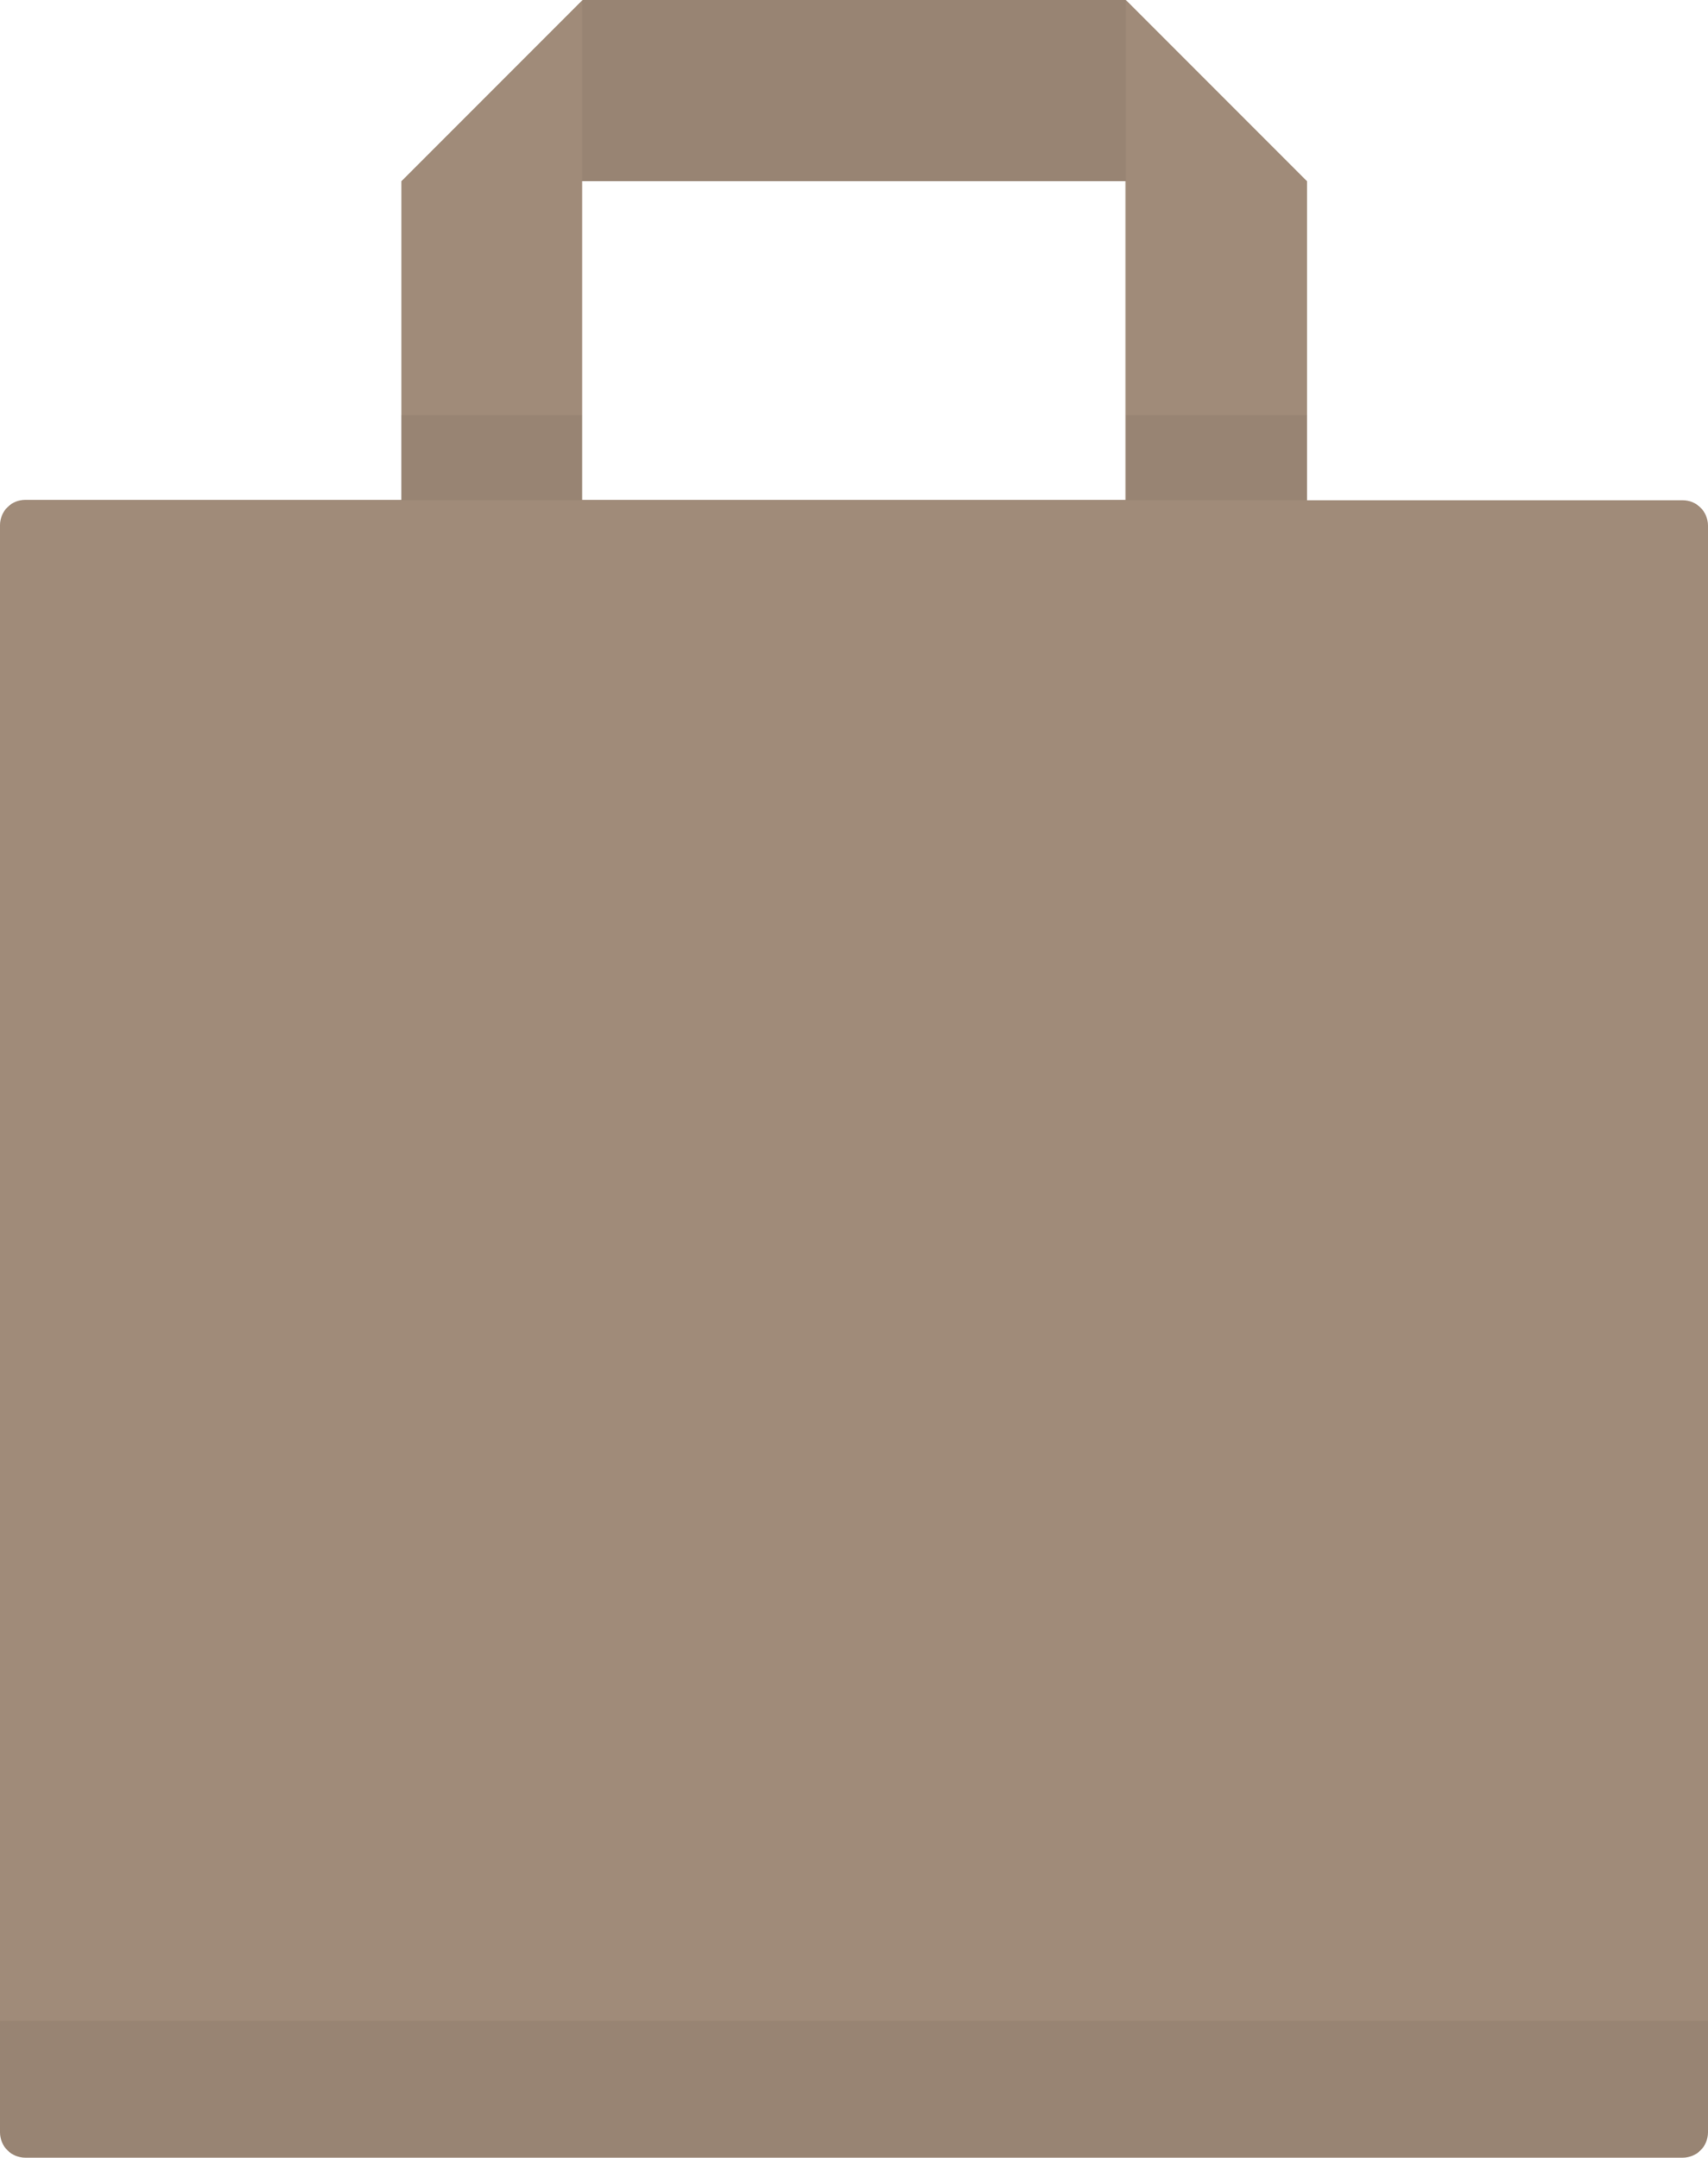 <?xml version="1.0" encoding="iso-8859-1"?>
<!-- Generator: Adobe Illustrator 22.1.0, SVG Export Plug-In . SVG Version: 6.00 Build 0)  -->
<svg version="1.1" id="_x35_" xmlns="http://www.w3.org/2000/svg" xmlns:xlink="http://www.w3.org/1999/xlink" x="0px" y="0px"
	 viewBox="0 0 405.5 512" style="enable-background:new 0 0 405.5 512;" xml:space="preserve">
<style type="text/css">
	.st0{fill:#A08B79;}
	.st1{opacity:5.000000e-02;fill:#040000;}
</style>
<g>
	<path class="st0" d="M399.5,118.7h-89.2V98.5V86.1V43l-43-43h-43h-43h-43l-43,43v43v32.6H6c-3.3,0-6,2.7-6,6v354.8V506
		c0,3.3,2.7,6,6,6h393.5c3.3,0,6-2.7,6-6v-26.5V124.7C405.5,121.4,402.8,118.7,399.5,118.7z M181.2,43h43h43v43v32.6H138.2V98.5h0
		V86.1V43H181.2z"/>
	<g>
		<polygon class="st1" points="224.3,43 267.3,43 267.3,0 224.3,0 181.2,0 138.2,0 138.2,43 181.2,43 		"/>
		<rect x="95.2" y="98.5" class="st1" width="43" height="20.2"/>
		<rect x="267.3" y="98.5" class="st1" width="43" height="20.2"/>
		<path class="st1" d="M0,479.5V506c0,3.3,2.7,6,6,6h393.5c3.3,0,6-2.7,6-6v-26.5H0z"/>
	</g>
</g>
</svg>
